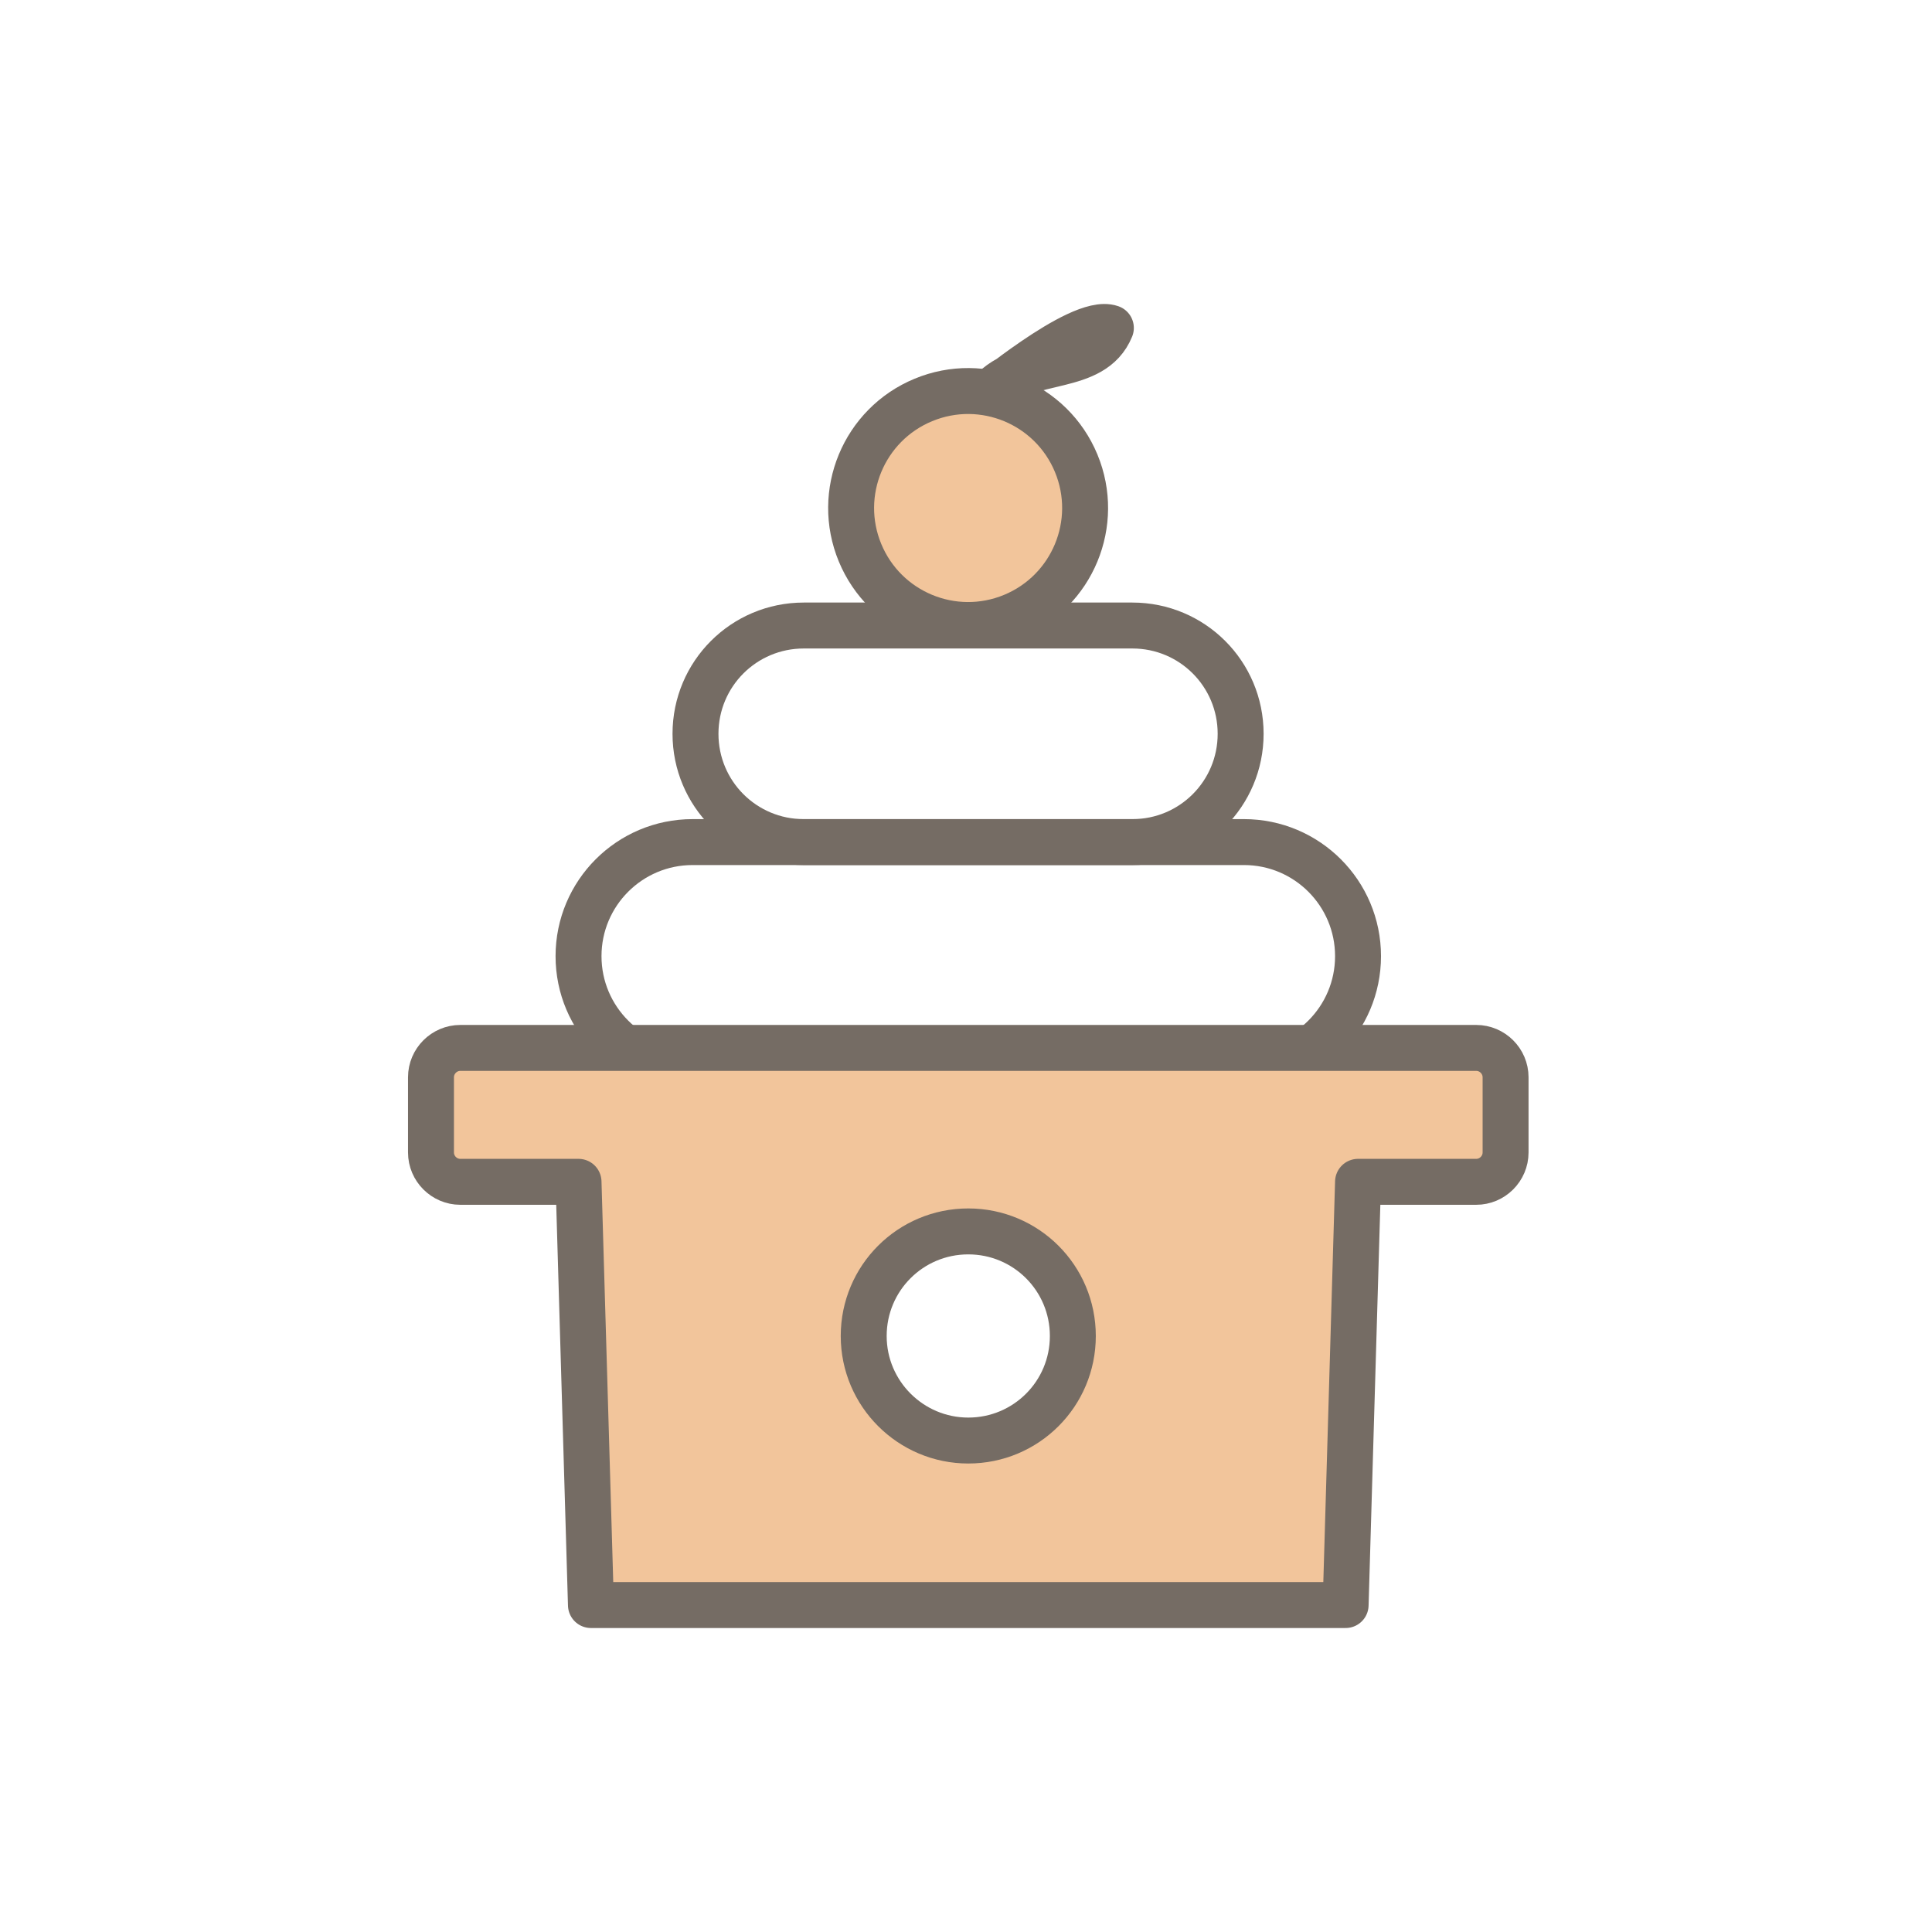 <svg width="130" height="130" viewBox="0 0 130 130" fill="none" xmlns="http://www.w3.org/2000/svg">
<path d="M68.154 41.455C72.17 39.791 74.077 35.187 72.414 31.171C70.75 27.156 66.146 25.249 62.131 26.912C58.115 28.575 56.208 33.179 57.871 37.195C59.535 41.211 64.138 43.118 68.154 41.455Z" fill="#F2C59B" stroke="#756C64" stroke-width="3.091" stroke-linecap="round" stroke-linejoin="round"/>
<path d="M83.703 56.662H46.604C42.365 56.662 38.928 60.099 38.928 64.338C38.928 68.577 42.365 72.013 46.604 72.013H83.703C87.942 72.013 91.379 68.577 91.379 64.338C91.379 60.099 87.942 56.662 83.703 56.662Z" stroke="#756C64" stroke-width="3.091" stroke-linecap="round" stroke-linejoin="round"/>
<path d="M76.194 56.663H54.085C50.052 56.663 46.798 53.409 46.798 49.376C46.798 45.344 50.052 42.09 54.085 42.09H76.194C80.226 42.09 83.48 45.344 83.48 49.376C83.48 53.409 80.226 56.663 76.194 56.663Z" stroke="#756C64" stroke-width="3.091" stroke-linecap="round" stroke-linejoin="round"/>
<path d="M66.877 26.182C65.765 27.239 72.606 21.315 74.748 22.066C73.524 25.07 69.213 23.957 66.877 26.182Z" stroke="#756C64" stroke-width="3.091" stroke-linecap="round" stroke-linejoin="round"/>
<path d="M29 72.486V77.548C29 78.632 29.89 79.522 30.974 79.522H38.928L39.763 108H90.544L91.379 79.522H99.332C100.417 79.522 101.307 78.632 101.307 77.548V72.486C101.307 71.402 100.417 70.512 99.332 70.512H30.974C29.89 70.512 29 71.402 29 72.486ZM65.153 96.931C61.288 96.931 58.117 93.789 58.117 89.896C58.117 86.002 61.26 82.859 65.153 82.859C69.047 82.859 72.189 86.002 72.189 89.896C72.189 93.789 69.047 96.931 65.153 96.931Z" fill="#F2C59B" stroke="#756C64" stroke-width="3.091" stroke-linecap="round" stroke-linejoin="round"/>
</svg>
